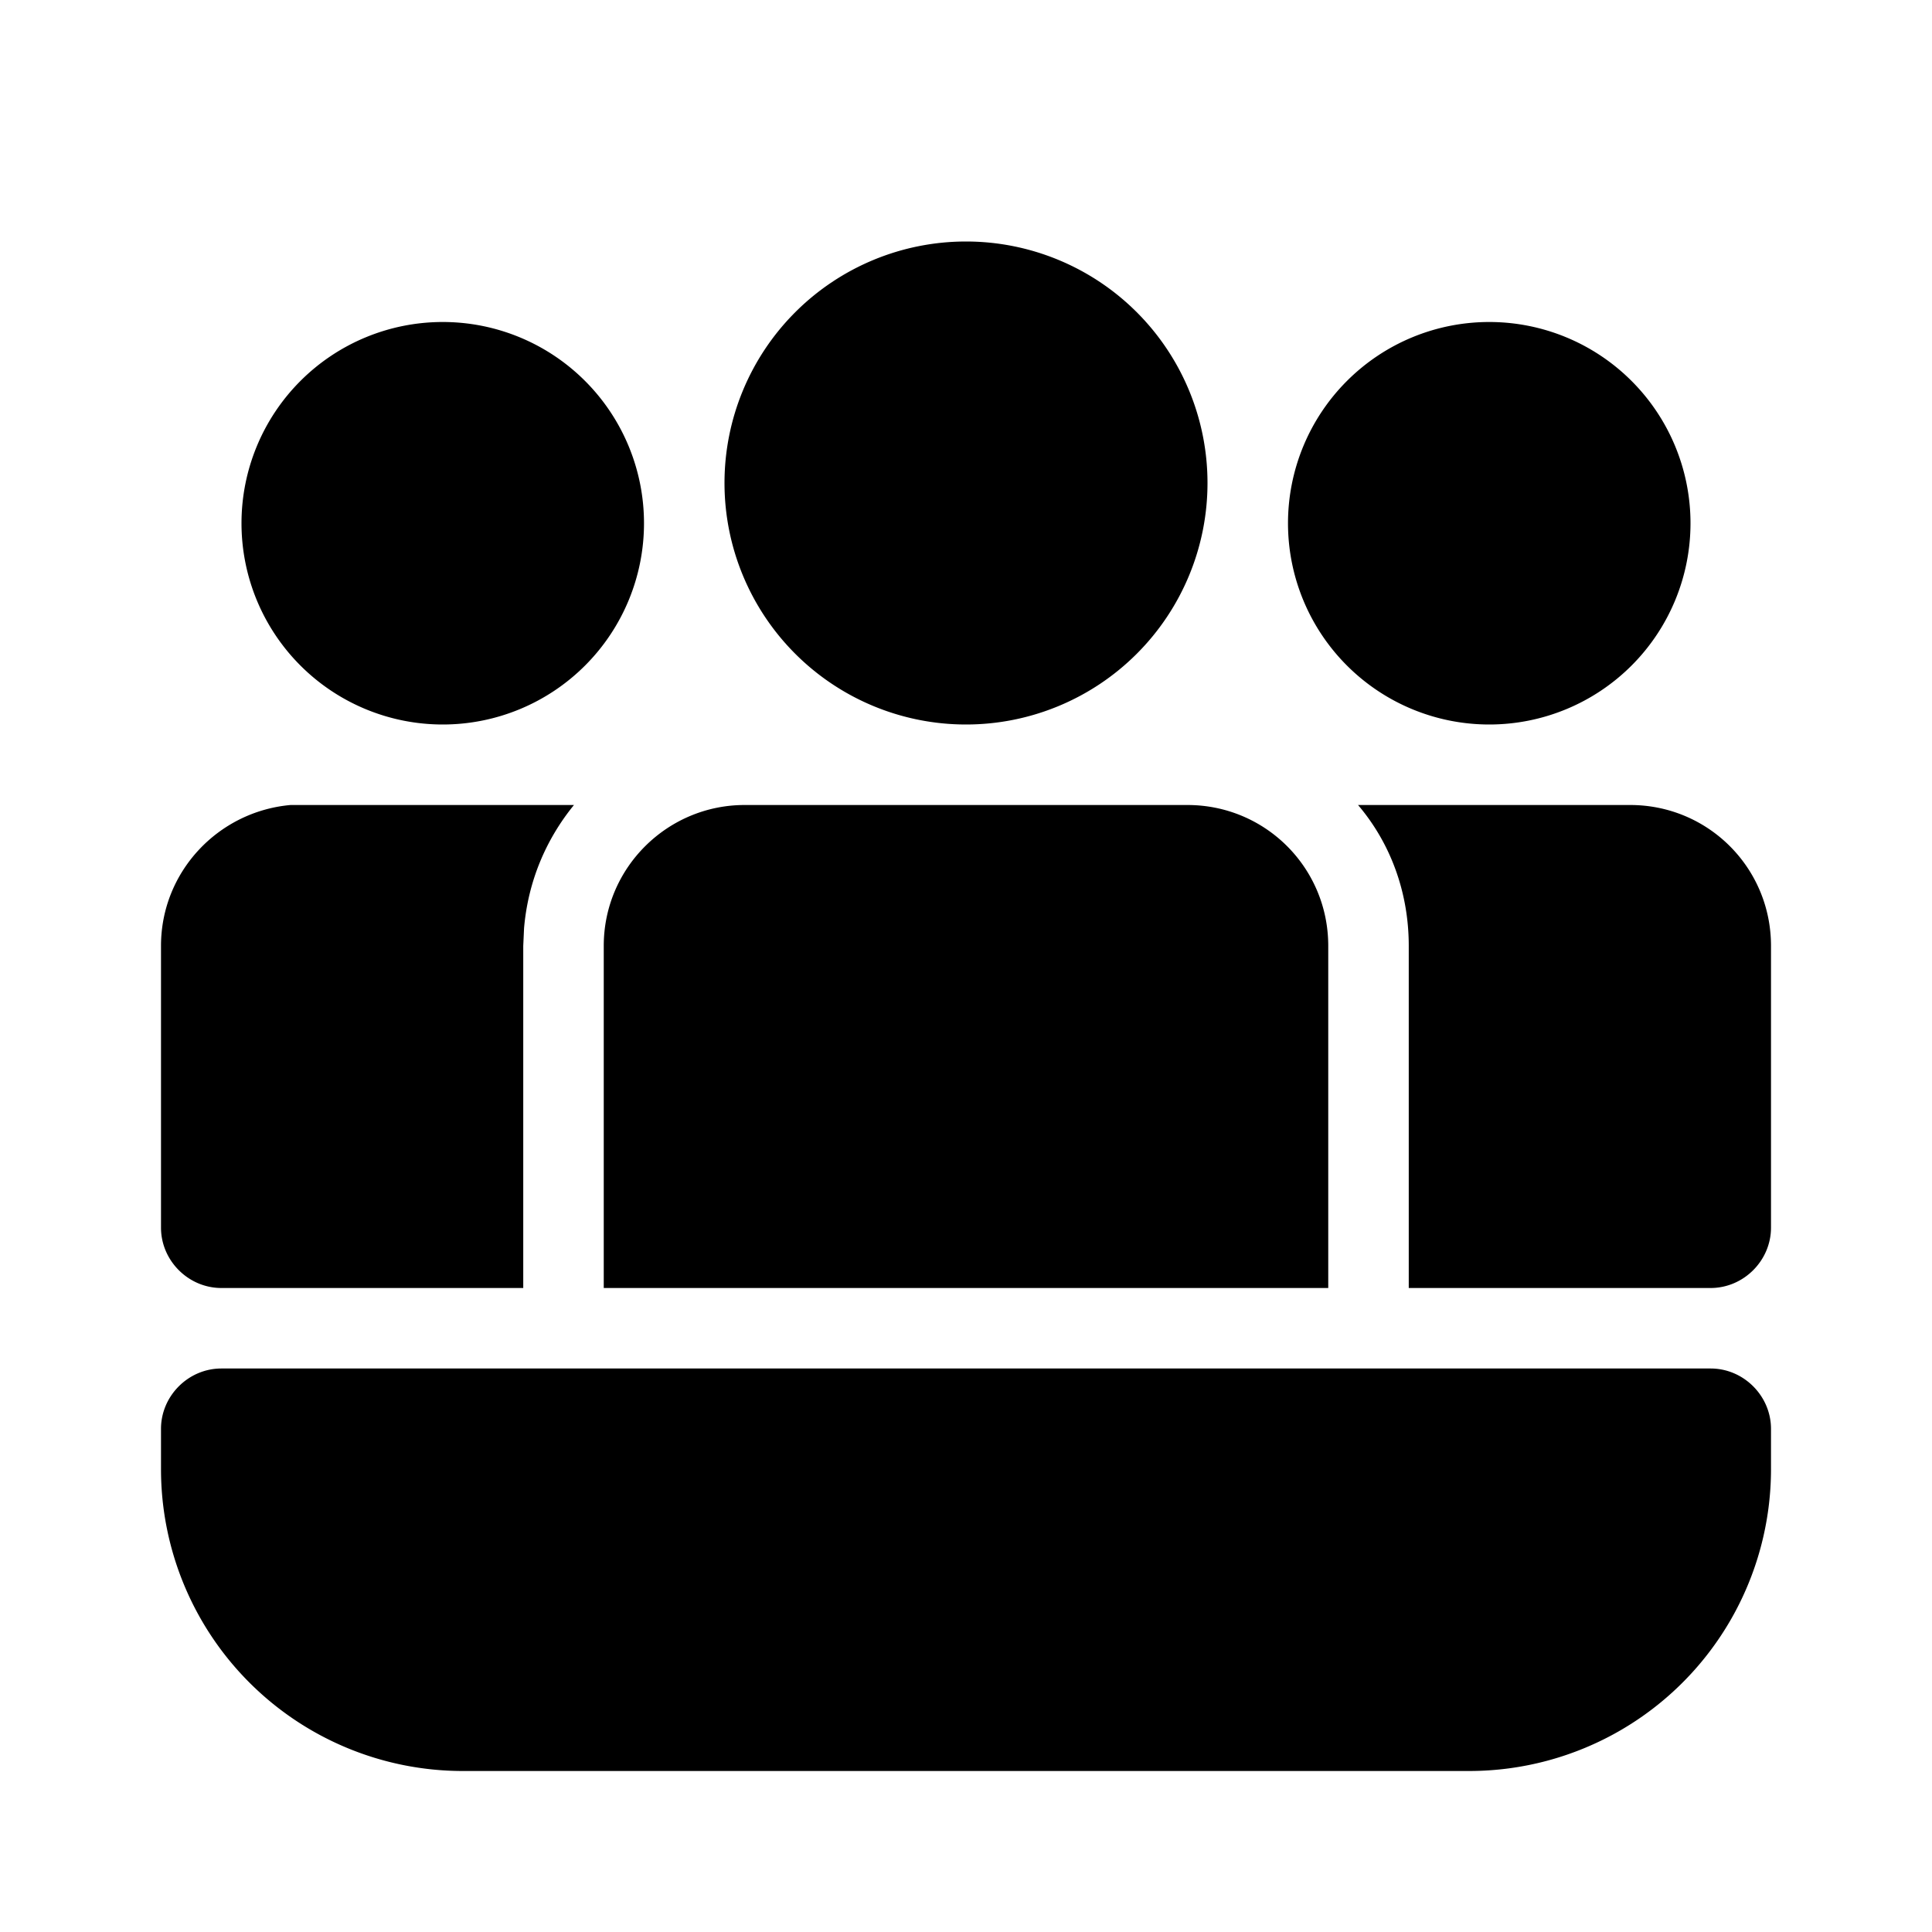 <svg width="24" height="24" viewBox="0 0 24 24" xmlns="http://www.w3.org/2000/svg"><path d="M14.75 10c.97 0 1.75.78 1.75 1.75V16h-9v-4.25c0-.97.79-1.75 1.75-1.75h5.5ZM22 11.75c0-.97-.78-1.75-1.75-1.75h-3.38c.4.47.63 1.08.63 1.75V16h3.75c.41 0 .75-.34.75-.75v-3.5ZM6.5 15v-3.25l.01-.22c.05-.58.27-1.1.62-1.53H3.61c-.9.08-1.61.83-1.61 1.75v3.5c0 .41.34.75.75.75H6.5v-1ZM12 3a3 3 0 1 1 0 6 3 3 0 0 1 0-6Zm6.5 1a2.5 2.5 0 1 1 0 5 2.5 2.5 0 0 1 0-5Zm-13 0a2.5 2.5 0 1 1 0 5 2.5 2.5 0 0 1 0-5ZM2 17.75c0-.41.34-.75.75-.75h18.5c.41 0 .75.34.75.75v.5A3.75 3.75 0 0 1 18.25 22H5.75A3.75 3.75 0 0 1 2 18.25v-.5Z"/></svg>